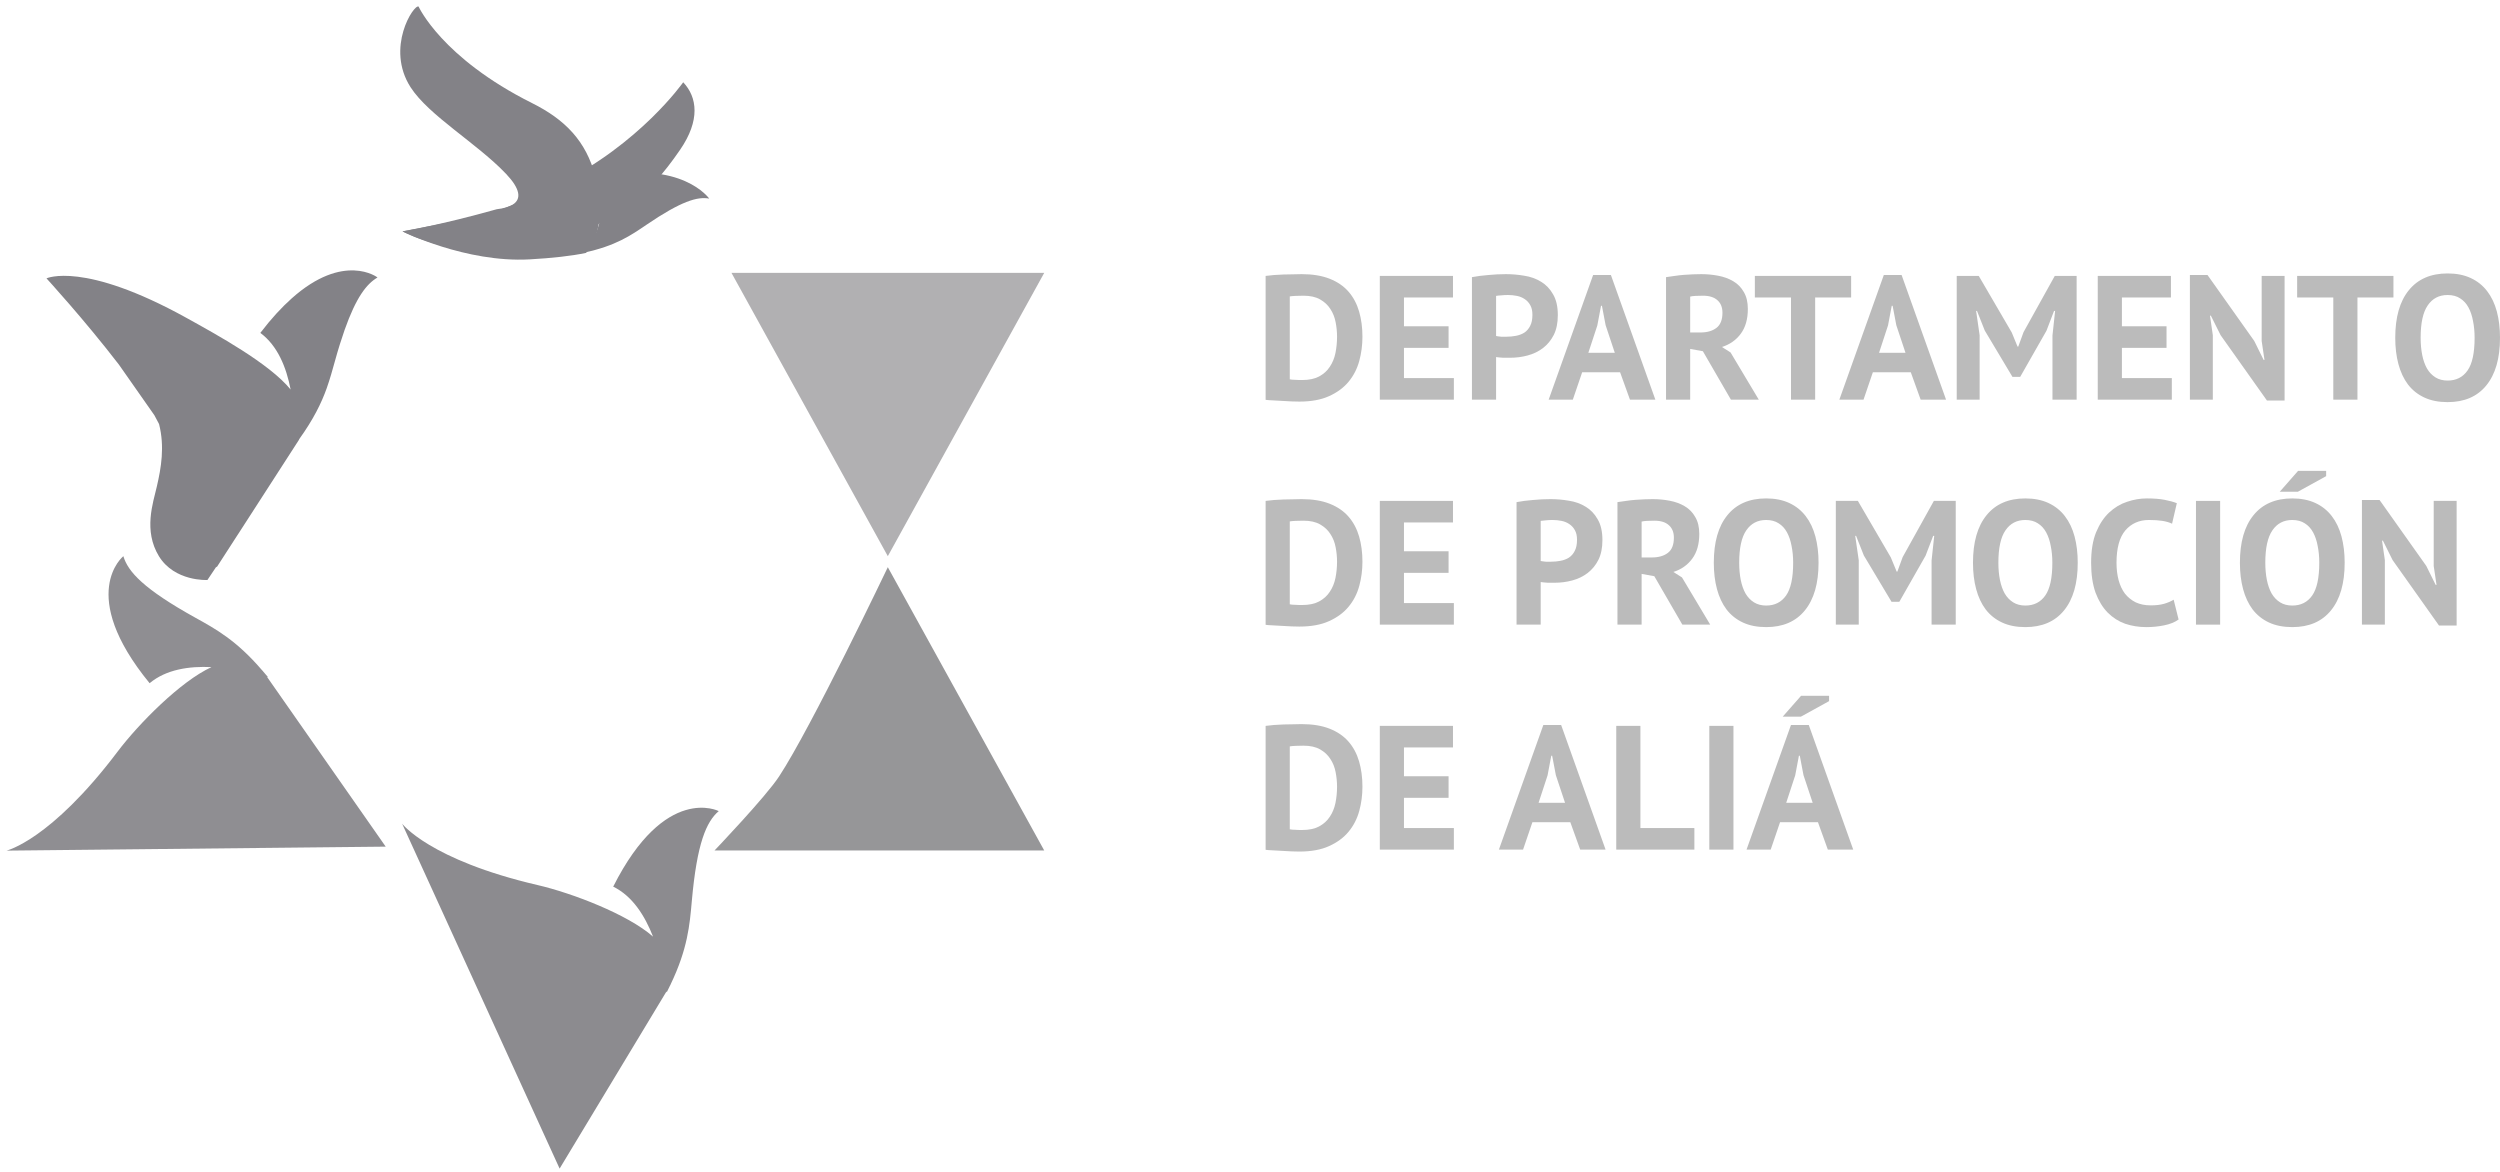 <svg width="320" height="150" viewBox="0 0 320 150" fill="none" xmlns="http://www.w3.org/2000/svg">
<path d="M162 35.317C162.316 35.272 162.67 35.234 163.061 35.204C163.467 35.173 163.881 35.151 164.302 35.136C164.724 35.121 165.13 35.113 165.521 35.113C165.928 35.098 166.289 35.09 166.605 35.09C168.004 35.09 169.201 35.287 170.194 35.679C171.187 36.071 171.992 36.622 172.609 37.331C173.226 38.039 173.677 38.884 173.963 39.865C174.249 40.845 174.392 41.924 174.392 43.1C174.392 44.171 174.257 45.205 173.986 46.2C173.715 47.196 173.264 48.078 172.632 48.848C172 49.617 171.164 50.235 170.126 50.703C169.103 51.171 167.831 51.404 166.311 51.404C166.071 51.404 165.747 51.397 165.341 51.382C164.949 51.367 164.536 51.344 164.099 51.314C163.678 51.299 163.272 51.276 162.88 51.246C162.489 51.231 162.196 51.208 162 51.178V35.317ZM166.853 37.851C166.522 37.851 166.183 37.858 165.837 37.874C165.506 37.889 165.258 37.911 165.092 37.941V48.553C165.153 48.569 165.25 48.584 165.386 48.599C165.536 48.599 165.694 48.606 165.86 48.621C166.025 48.621 166.183 48.629 166.334 48.644C166.484 48.644 166.597 48.644 166.672 48.644C167.545 48.644 168.268 48.493 168.839 48.191C169.426 47.875 169.885 47.46 170.216 46.947C170.562 46.434 170.803 45.846 170.939 45.182C171.074 44.503 171.142 43.809 171.142 43.1C171.142 42.482 171.082 41.864 170.961 41.245C170.841 40.611 170.615 40.046 170.284 39.548C169.968 39.05 169.532 38.643 168.975 38.326C168.418 38.009 167.711 37.851 166.853 37.851Z" fill="#BBBBBB"/>
<path d="M176.615 35.317H185.982V38.077H179.707V41.765H185.418V44.526H179.707V48.395H186.095V51.156H176.615V35.317Z" fill="#BBBBBB"/>
<path d="M188.408 35.475C189.04 35.355 189.732 35.264 190.484 35.204C191.252 35.128 192.012 35.09 192.764 35.09C193.547 35.09 194.329 35.158 195.112 35.294C195.909 35.415 196.624 35.671 197.256 36.063C197.888 36.441 198.4 36.976 198.791 37.67C199.197 38.349 199.401 39.239 199.401 40.34C199.401 41.336 199.227 42.18 198.881 42.874C198.535 43.553 198.076 44.111 197.504 44.548C196.933 44.986 196.278 45.303 195.541 45.499C194.818 45.695 194.066 45.793 193.283 45.793C193.208 45.793 193.088 45.793 192.922 45.793C192.757 45.793 192.584 45.793 192.403 45.793C192.223 45.778 192.042 45.763 191.861 45.748C191.696 45.733 191.575 45.718 191.5 45.703V51.156H188.408V35.475ZM193.013 37.761C192.712 37.761 192.426 37.776 192.155 37.806C191.884 37.821 191.666 37.843 191.5 37.874V43.01C191.56 43.025 191.651 43.04 191.771 43.055C191.891 43.07 192.019 43.085 192.155 43.1C192.29 43.1 192.418 43.1 192.539 43.1C192.674 43.1 192.772 43.1 192.832 43.1C193.238 43.1 193.637 43.063 194.028 42.987C194.435 42.912 194.796 42.776 195.112 42.58C195.428 42.369 195.676 42.082 195.857 41.72C196.052 41.358 196.15 40.883 196.15 40.295C196.15 39.797 196.06 39.39 195.879 39.073C195.699 38.741 195.458 38.477 195.157 38.281C194.871 38.085 194.54 37.949 194.164 37.874C193.788 37.798 193.404 37.761 193.013 37.761Z" fill="#BBBBBB"/>
<path d="M207.371 47.648H202.518L201.322 51.156H198.229L203.918 35.204H206.197L211.886 51.156H208.635L207.371 47.648ZM203.308 45.159H206.694L205.52 41.63L205.046 39.141H204.933L204.459 41.652L203.308 45.159Z" fill="#BBBBBB"/>
<path d="M213.251 35.475C213.597 35.415 213.965 35.362 214.357 35.317C214.763 35.256 215.162 35.211 215.553 35.181C215.959 35.151 216.35 35.128 216.727 35.113C217.103 35.098 217.449 35.09 217.765 35.09C218.502 35.09 219.225 35.158 219.932 35.294C220.654 35.43 221.294 35.664 221.851 35.996C222.422 36.327 222.874 36.788 223.205 37.376C223.551 37.949 223.724 38.673 223.724 39.548C223.724 40.845 223.423 41.901 222.821 42.716C222.219 43.53 221.414 44.096 220.406 44.413L221.512 45.114L225.124 51.156H221.557L217.968 44.956L216.343 44.662V51.156H213.251V35.475ZM217.991 37.851C217.675 37.851 217.359 37.858 217.043 37.874C216.742 37.889 216.508 37.919 216.343 37.964V42.557H217.652C218.51 42.557 219.195 42.361 219.706 41.969C220.218 41.577 220.474 40.928 220.474 40.023C220.474 39.344 220.263 38.816 219.842 38.439C219.42 38.047 218.803 37.851 217.991 37.851Z" fill="#BBBBBB"/>
<path d="M236.945 38.077H232.341V51.156H229.248V38.077H224.621V35.317H236.945V38.077Z" fill="#BBBBBB"/>
<path d="M244.58 47.648H239.727L238.531 51.156H235.438L241.127 35.204H243.406L249.095 51.156H245.844L244.58 47.648ZM240.517 45.159H243.903L242.729 41.63L242.255 39.141H242.142L241.668 41.652L240.517 45.159Z" fill="#BBBBBB"/>
<path d="M262.716 42.942L263.055 39.797H262.919L261.949 42.331L258.586 48.237H257.592L254.049 42.309L253.055 39.797H252.943L253.394 42.919V51.156H250.46V35.317H253.281L257.502 42.557L258.247 44.367H258.337L259.014 42.512L263.01 35.317H265.809V51.156H262.716V42.942Z" fill="#BBBBBB"/>
<path d="M268.513 35.317H277.88V38.077H271.605V41.765H277.316V44.526H271.605V48.395H277.993V51.156H268.513V35.317Z" fill="#BBBBBB"/>
<path d="M284.234 42.897L282.992 40.408H282.879L283.241 42.897V51.156H280.306V35.204H282.563L288.545 43.643L289.741 46.065H289.854L289.493 43.643V35.317H292.427V51.269H290.17L284.234 42.897Z" fill="#BBBBBB"/>
<path d="M306.36 38.077H301.755V51.156H298.662V38.077H294.035V35.317H306.36V38.077Z" fill="#BBBBBB"/>
<path d="M306.592 43.236C306.592 40.596 307.171 38.568 308.33 37.15C309.489 35.717 311.144 35 313.296 35C314.425 35 315.41 35.196 316.253 35.588C317.096 35.98 317.795 36.539 318.352 37.263C318.909 37.987 319.323 38.854 319.594 39.865C319.865 40.875 320 41.999 320 43.236C320 45.876 319.413 47.912 318.239 49.345C317.081 50.763 315.433 51.472 313.296 51.472C312.152 51.472 311.159 51.276 310.316 50.884C309.474 50.492 308.774 49.934 308.217 49.21C307.676 48.486 307.269 47.618 306.998 46.608C306.727 45.597 306.592 44.473 306.592 43.236ZM309.842 43.236C309.842 44.036 309.91 44.775 310.046 45.454C310.181 46.117 310.384 46.691 310.655 47.173C310.941 47.656 311.302 48.033 311.739 48.305C312.175 48.576 312.694 48.712 313.296 48.712C314.395 48.712 315.245 48.282 315.847 47.422C316.449 46.562 316.75 45.167 316.75 43.236C316.75 42.467 316.682 41.75 316.546 41.087C316.426 40.423 316.23 39.842 315.96 39.344C315.689 38.847 315.335 38.462 314.899 38.19C314.462 37.904 313.928 37.761 313.296 37.761C312.198 37.761 311.347 38.206 310.745 39.096C310.143 39.97 309.842 41.351 309.842 43.236Z" fill="#BBBBBB"/>
<path d="M162 64.115C162.316 64.069 162.67 64.032 163.061 64.001C163.467 63.971 163.881 63.949 164.302 63.934C164.724 63.919 165.13 63.911 165.521 63.911C165.928 63.896 166.289 63.888 166.605 63.888C168.004 63.888 169.201 64.084 170.194 64.477C171.187 64.869 171.992 65.419 172.609 66.128C173.226 66.837 173.677 67.682 173.963 68.662C174.249 69.643 174.392 70.722 174.392 71.898C174.392 72.969 174.257 74.002 173.986 74.998C173.715 75.994 173.264 76.876 172.632 77.645C172 78.415 171.164 79.033 170.126 79.501C169.103 79.968 167.831 80.202 166.311 80.202C166.071 80.202 165.747 80.195 165.341 80.18C164.949 80.165 164.536 80.142 164.099 80.112C163.678 80.097 163.272 80.074 162.88 80.044C162.489 80.029 162.196 80.006 162 79.976V64.115ZM166.853 66.649C166.522 66.649 166.183 66.656 165.837 66.671C165.506 66.686 165.258 66.709 165.092 66.739V77.351C165.153 77.366 165.25 77.381 165.386 77.397C165.536 77.397 165.694 77.404 165.86 77.419C166.025 77.419 166.183 77.427 166.334 77.442C166.484 77.442 166.597 77.442 166.672 77.442C167.545 77.442 168.268 77.291 168.839 76.989C169.426 76.672 169.885 76.258 170.216 75.745C170.562 75.232 170.803 74.644 170.939 73.98C171.074 73.301 171.142 72.607 171.142 71.898C171.142 71.28 171.082 70.661 170.961 70.043C170.841 69.409 170.615 68.844 170.284 68.346C169.968 67.848 169.532 67.441 168.975 67.124C168.418 66.807 167.711 66.649 166.853 66.649Z" fill="#BBBBBB"/>
<path d="M176.615 64.115H185.982V66.875H179.707V70.563H185.418V73.324H179.707V77.193H186.095V79.953H176.615V64.115Z" fill="#BBBBBB"/>
<path d="M194.117 64.273C194.749 64.152 195.441 64.062 196.194 64.001C196.961 63.926 197.721 63.888 198.473 63.888C199.256 63.888 200.038 63.956 200.821 64.092C201.619 64.213 202.333 64.469 202.965 64.861C203.597 65.238 204.109 65.774 204.5 66.468C204.907 67.147 205.11 68.037 205.11 69.138C205.11 70.133 204.937 70.978 204.591 71.672C204.244 72.351 203.785 72.909 203.214 73.346C202.642 73.784 201.987 74.1 201.25 74.297C200.528 74.493 199.775 74.591 198.993 74.591C198.917 74.591 198.797 74.591 198.631 74.591C198.466 74.591 198.293 74.591 198.112 74.591C197.932 74.576 197.751 74.561 197.571 74.546C197.405 74.53 197.285 74.515 197.209 74.5V79.953H194.117V64.273ZM198.722 66.558C198.421 66.558 198.135 66.573 197.864 66.603C197.593 66.619 197.375 66.641 197.209 66.671V71.808C197.27 71.823 197.36 71.838 197.48 71.853C197.601 71.868 197.729 71.883 197.864 71.898C197.999 71.898 198.127 71.898 198.248 71.898C198.383 71.898 198.481 71.898 198.541 71.898C198.947 71.898 199.346 71.861 199.738 71.785C200.144 71.71 200.505 71.574 200.821 71.378C201.137 71.167 201.385 70.88 201.566 70.518C201.761 70.156 201.859 69.681 201.859 69.093C201.859 68.595 201.769 68.187 201.588 67.871C201.408 67.539 201.167 67.275 200.866 67.079C200.58 66.883 200.249 66.747 199.873 66.671C199.497 66.596 199.113 66.558 198.722 66.558Z" fill="#BBBBBB"/>
<path d="M207.034 64.273C207.38 64.213 207.749 64.16 208.14 64.115C208.547 64.054 208.945 64.009 209.337 63.979C209.743 63.949 210.134 63.926 210.51 63.911C210.887 63.896 211.233 63.888 211.549 63.888C212.286 63.888 213.008 63.956 213.716 64.092C214.438 64.228 215.078 64.462 215.634 64.793C216.206 65.125 216.658 65.585 216.989 66.174C217.335 66.747 217.508 67.471 217.508 68.346C217.508 69.643 217.207 70.699 216.605 71.513C216.003 72.328 215.198 72.894 214.19 73.21L215.296 73.912L218.907 79.953H215.341L211.752 73.754L210.127 73.459V79.953H207.034V64.273ZM211.775 66.649C211.459 66.649 211.143 66.656 210.826 66.671C210.526 66.686 210.292 66.717 210.127 66.762V71.355H211.436C212.294 71.355 212.978 71.159 213.49 70.767C214.002 70.375 214.257 69.726 214.257 68.821C214.257 68.142 214.047 67.614 213.625 67.237C213.204 66.845 212.587 66.649 211.775 66.649Z" fill="#BBBBBB"/>
<path d="M219.367 72.034C219.367 69.394 219.946 67.365 221.105 65.947C222.264 64.514 223.919 63.798 226.071 63.798C227.2 63.798 228.185 63.994 229.028 64.386C229.871 64.778 230.57 65.336 231.127 66.061C231.684 66.784 232.098 67.652 232.369 68.662C232.639 69.673 232.775 70.797 232.775 72.034C232.775 74.674 232.188 76.71 231.014 78.143C229.856 79.561 228.208 80.27 226.071 80.27C224.927 80.27 223.934 80.074 223.091 79.682C222.249 79.29 221.549 78.731 220.992 78.007C220.45 77.283 220.044 76.416 219.773 75.405C219.502 74.395 219.367 73.271 219.367 72.034ZM222.617 72.034C222.617 72.833 222.685 73.573 222.82 74.251C222.956 74.915 223.159 75.488 223.43 75.971C223.716 76.454 224.077 76.831 224.513 77.102C224.95 77.374 225.469 77.51 226.071 77.51C227.169 77.51 228.02 77.08 228.622 76.22C229.224 75.36 229.524 73.965 229.524 72.034C229.524 71.265 229.457 70.548 229.321 69.884C229.201 69.221 229.005 68.64 228.734 68.142C228.464 67.644 228.11 67.26 227.674 66.988C227.237 66.702 226.703 66.558 226.071 66.558C224.972 66.558 224.122 67.003 223.52 67.893C222.918 68.768 222.617 70.148 222.617 72.034Z" fill="#BBBBBB"/>
<path d="M247.242 71.74L247.581 68.595H247.445L246.474 71.129L243.111 77.034H242.118L238.574 71.106L237.581 68.595H237.468L237.92 71.717V79.953H234.985V64.115H237.807L242.028 71.355L242.773 73.165H242.863L243.54 71.31L247.535 64.115H250.334V79.953H247.242V71.74Z" fill="#BBBBBB"/>
<path d="M252.542 72.034C252.542 69.394 253.121 67.365 254.28 65.947C255.439 64.514 257.094 63.798 259.246 63.798C260.375 63.798 261.36 63.994 262.203 64.386C263.046 64.778 263.745 65.336 264.302 66.061C264.859 66.784 265.273 67.652 265.544 68.662C265.815 69.673 265.95 70.797 265.95 72.034C265.95 74.674 265.363 76.71 264.189 78.143C263.031 79.561 261.383 80.27 259.246 80.27C258.102 80.27 257.109 80.074 256.266 79.682C255.424 79.29 254.724 78.731 254.167 78.007C253.625 77.283 253.219 76.416 252.948 75.405C252.677 74.395 252.542 73.271 252.542 72.034ZM255.792 72.034C255.792 72.833 255.86 73.573 255.996 74.251C256.131 74.915 256.334 75.488 256.605 75.971C256.891 76.454 257.252 76.831 257.689 77.102C258.125 77.374 258.644 77.51 259.246 77.51C260.345 77.51 261.195 77.08 261.797 76.22C262.399 75.36 262.7 73.965 262.7 72.034C262.7 71.265 262.632 70.548 262.496 69.884C262.376 69.221 262.18 68.64 261.91 68.142C261.639 67.644 261.285 67.26 260.849 66.988C260.412 66.702 259.878 66.558 259.246 66.558C258.147 66.558 257.297 67.003 256.695 67.893C256.093 68.768 255.792 70.148 255.792 72.034Z" fill="#BBBBBB"/>
<path d="M278.86 79.297C278.378 79.644 277.761 79.893 277.009 80.044C276.271 80.195 275.511 80.27 274.729 80.27C273.781 80.27 272.878 80.127 272.02 79.84C271.177 79.538 270.433 79.063 269.785 78.415C269.138 77.751 268.619 76.899 268.228 75.858C267.852 74.802 267.664 73.527 267.664 72.034C267.664 70.48 267.874 69.183 268.296 68.142C268.732 67.086 269.289 66.242 269.966 65.608C270.658 64.959 271.426 64.499 272.268 64.228C273.111 63.941 273.954 63.798 274.797 63.798C275.699 63.798 276.459 63.858 277.076 63.979C277.708 64.1 278.228 64.243 278.634 64.409L278.024 67.033C277.678 66.868 277.264 66.747 276.783 66.671C276.316 66.596 275.745 66.558 275.067 66.558C273.818 66.558 272.81 67.003 272.043 67.893C271.29 68.783 270.914 70.163 270.914 72.034C270.914 72.849 271.004 73.595 271.185 74.274C271.366 74.938 271.636 75.511 271.998 75.994C272.374 76.461 272.833 76.831 273.374 77.102C273.931 77.359 274.571 77.487 275.293 77.487C275.97 77.487 276.542 77.419 277.009 77.283C277.475 77.148 277.881 76.974 278.228 76.763L278.86 79.297Z" fill="#BBBBBB"/>
<path d="M281.085 64.115H284.177V79.953H281.085V64.115Z" fill="#BBBBBB"/>
<path d="M286.709 72.034C286.709 69.394 287.288 67.365 288.447 65.947C289.606 64.514 291.261 63.798 293.413 63.798C294.542 63.798 295.527 63.994 296.37 64.386C297.213 64.778 297.912 65.336 298.469 66.061C299.026 66.784 299.44 67.652 299.711 68.662C299.982 69.673 300.117 70.797 300.117 72.034C300.117 74.674 299.53 76.71 298.356 78.143C297.198 79.561 295.55 80.27 293.413 80.27C292.269 80.27 291.276 80.074 290.433 79.682C289.591 79.29 288.891 78.731 288.334 78.007C287.793 77.283 287.386 76.416 287.115 75.405C286.844 74.395 286.709 73.271 286.709 72.034ZM289.959 72.034C289.959 72.833 290.027 73.573 290.163 74.251C290.298 74.915 290.501 75.488 290.772 75.971C291.058 76.454 291.419 76.831 291.856 77.102C292.292 77.374 292.811 77.51 293.413 77.51C294.512 77.51 295.362 77.08 295.964 76.22C296.566 75.36 296.867 73.965 296.867 72.034C296.867 71.265 296.799 70.548 296.663 69.884C296.543 69.221 296.347 68.64 296.077 68.142C295.806 67.644 295.452 67.26 295.016 66.988C294.579 66.702 294.045 66.558 293.413 66.558C292.314 66.558 291.464 67.003 290.862 67.893C290.26 68.768 289.959 70.148 289.959 72.034ZM294.158 60.268H297.747V60.947L294.135 62.938H291.81L294.158 60.268Z" fill="#BBBBBB"/>
<path d="M306.255 71.695L305.013 69.206H304.901L305.262 71.695V79.953H302.327V64.001H304.585L310.566 72.441L311.763 74.862H311.875L311.514 72.441V64.115H314.449V80.067H312.191L306.255 71.695Z" fill="#BBBBBB"/>
<path d="M162 92.912C162.316 92.867 162.67 92.829 163.061 92.799C163.467 92.769 163.881 92.746 164.302 92.731C164.724 92.716 165.13 92.709 165.521 92.709C165.928 92.694 166.289 92.686 166.605 92.686C168.004 92.686 169.201 92.882 170.194 93.274C171.187 93.667 171.992 94.217 172.609 94.926C173.226 95.635 173.677 96.48 173.963 97.46C174.249 98.441 174.392 99.519 174.392 100.696C174.392 101.767 174.257 102.8 173.986 103.796C173.715 104.791 173.264 105.674 172.632 106.443C172 107.212 171.164 107.831 170.126 108.299C169.103 108.766 167.831 109 166.311 109C166.071 109 165.747 108.992 165.341 108.977C164.949 108.962 164.536 108.94 164.099 108.91C163.678 108.894 163.272 108.872 162.88 108.842C162.489 108.827 162.196 108.804 162 108.774V92.912ZM166.853 95.447C166.522 95.447 166.183 95.454 165.837 95.469C165.506 95.484 165.258 95.507 165.092 95.537V106.149C165.153 106.164 165.25 106.179 165.386 106.194C165.536 106.194 165.694 106.202 165.86 106.217C166.025 106.217 166.183 106.224 166.334 106.24C166.484 106.24 166.597 106.24 166.672 106.24C167.545 106.24 168.268 106.089 168.839 105.787C169.426 105.47 169.885 105.055 170.216 104.543C170.562 104.03 170.803 103.441 170.939 102.778C171.074 102.099 171.142 101.405 171.142 100.696C171.142 100.077 171.082 99.459 170.961 98.841C170.841 98.207 170.615 97.641 170.284 97.144C169.968 96.646 169.532 96.239 168.975 95.922C168.418 95.605 167.711 95.447 166.853 95.447Z" fill="#BBBBBB"/>
<path d="M176.615 92.912H185.982V95.673H179.707V99.361H185.418V102.121H179.707V105.991H186.095V108.751H176.615V92.912Z" fill="#BBBBBB"/>
<path d="M201.001 105.244H196.148L194.951 108.751H191.859L197.547 92.799H199.827L205.515 108.751H202.265L201.001 105.244ZM196.938 102.755H200.324L199.15 99.225L198.676 96.736H198.563L198.089 99.248L196.938 102.755Z" fill="#BBBBBB"/>
<path d="M216.88 108.751H206.88V92.912H209.972V105.991H216.88V108.751Z" fill="#BBBBBB"/>
<path d="M218.791 92.912H221.883V108.751H218.791V92.912Z" fill="#BBBBBB"/>
<path d="M232.699 105.244H227.846L226.649 108.751H223.557L229.245 92.799H231.525L237.213 108.751H233.963L232.699 105.244ZM228.636 102.755H232.022L230.848 99.225L230.374 96.736H230.261L229.787 99.248L228.636 102.755ZM230.532 89.066H234.121V89.745L230.509 91.736H228.184L230.532 89.066Z" fill="#BBBBBB"/>
<path opacity="0.4" fill-rule="evenodd" clip-rule="evenodd" d="M133.66 34.93L113.64 71.19L93.63 34.93H133.66Z" fill="#3D3B40"/>
<path opacity="0.7" fill-rule="evenodd" clip-rule="evenodd" d="M78.49 113.49C80.96 114.7 82.54 117.21 83.59 119.89C80.33 117.01 73.14 114.29 68.82 113.29C54.96 110.06 51.47 105.43 51.47 105.43L71.63 149.58L85.32 126.89C85.32 126.93 85.34 126.98 85.34 127.02C85.49 126.73 85.61 126.47 85.74 126.2L85.82 126.06C85.82 126.06 85.83 126.02 85.84 126C88.03 121.43 88.28 118.38 88.55 115.36C89.21 107.9 90.42 105.17 92 103.82C91.99 103.82 85.15 100.28 78.49 113.49Z" fill="#5C5B60"/>
<path d="M87.45 10.53C87.45 10.53 81.92 18.43 71.47 23.58C63.81 27.35 61.3 27.77 57.72 28.42C56.17 28.71 51.52 29.61 51.52 29.61C51.52 29.61 61.19 35.1 74.18 29.75C79.02 27.75 82.68 25.57 87.06 19.16C89.64 15.4 89.26 12.45 87.45 10.53Z" fill="#838287"/>
<path d="M76.78 22.72C77.67 26.5 76.66 30.25 74.71 32.35C78.83 31.47 80.76 30.12 82.72 28.79C87.21 25.73 89.29 25.14 90.78 25.42C90.78 25.42 87.24 20.38 76.78 22.72Z" fill="#838287"/>
<path d="M76.21 22.58C75.01 18.04 72.33 15.31 68.11 13.2C56.53 7.41 53.58 0.84 53.58 0.84C52.97 0.51 49.32 6.12 52.55 11.16C54.9 14.81 61.06 18.34 64.79 22.27C66.59 24.17 66.78 25.47 65.63 26.19C65.16 26.48 64.48 26.68 63.59 26.78C56.35 28.82 51.53 29.62 51.53 29.62C51.53 29.62 59.6 33.65 67.79 33.2C70.66 33.04 73.19 32.76 75.01 32.37C76.95 30.26 77.2 26.34 76.21 22.58Z" fill="#838287"/>
<path opacity="0.6" fill-rule="evenodd" clip-rule="evenodd" d="M91.45 108.87C91.45 108.87 98.01 102 99.72 99.39C103.86 93.09 113.64 72.6 113.64 72.6L133.66 108.86H91.45V108.87Z" fill="#505054"/>
<path opacity="0.8" fill-rule="evenodd" clip-rule="evenodd" d="M34.18 86.64C34.22 86.65 34.27 86.66 34.31 86.68C34.1 86.43 33.91 86.22 33.71 85.98L33.62 85.86C33.62 85.86 33.59 85.84 33.57 85.82C30.27 81.96 27.6 80.5 24.94 79.03C18.39 75.39 16.38 73.18 15.79 71.19C15.79 71.19 9.78 76.01 19.15 87.45C21.26 85.69 24.2 85.25 27.07 85.39C23.11 87.2 17.72 92.67 15.05 96.21C6.47 107.57 0.83 108.88 0.83 108.88L49.37 108.37L34.18 86.64Z" fill="#737277"/>
<path d="M37.32 38.21C36.07 39.33 34.75 40.74 33.34 42.59C33.33 42.6 33.33 42.6 33.32 42.61C35.54 44.25 36.65 47.02 37.2 49.86C34.48 46.52 27.73 42.83 23.85 40.68C10.68 33.39 5.95 35.63 5.95 35.63C5.95 35.63 10.8 40.92 15.22 46.67L19.76 53.15C19.95 53.49 20.15 53.86 20.36 54.28C21.1 57.19 20.62 59.91 20.08 62.25C19.59 64.38 18.34 67.91 20.34 71.19C22.35 74.47 26.55 74.24 26.55 74.24L27.7 72.52C27.71 72.56 27.73 72.62 27.73 72.62L30.43 68.44L30.44 68.43L38.26 56.31C38.26 56.31 38.28 56.27 38.3 56.21C40.11 53.69 41.14 51.6 41.82 49.69C42.24 48.5 42.55 47.38 42.86 46.26C43.29 44.69 43.71 43.38 44.11 42.23C45.58 38.07 46.91 36.34 48.32 35.52C48.34 35.51 44.01 32.22 37.32 38.21Z" fill="#838287"/>
</svg>
